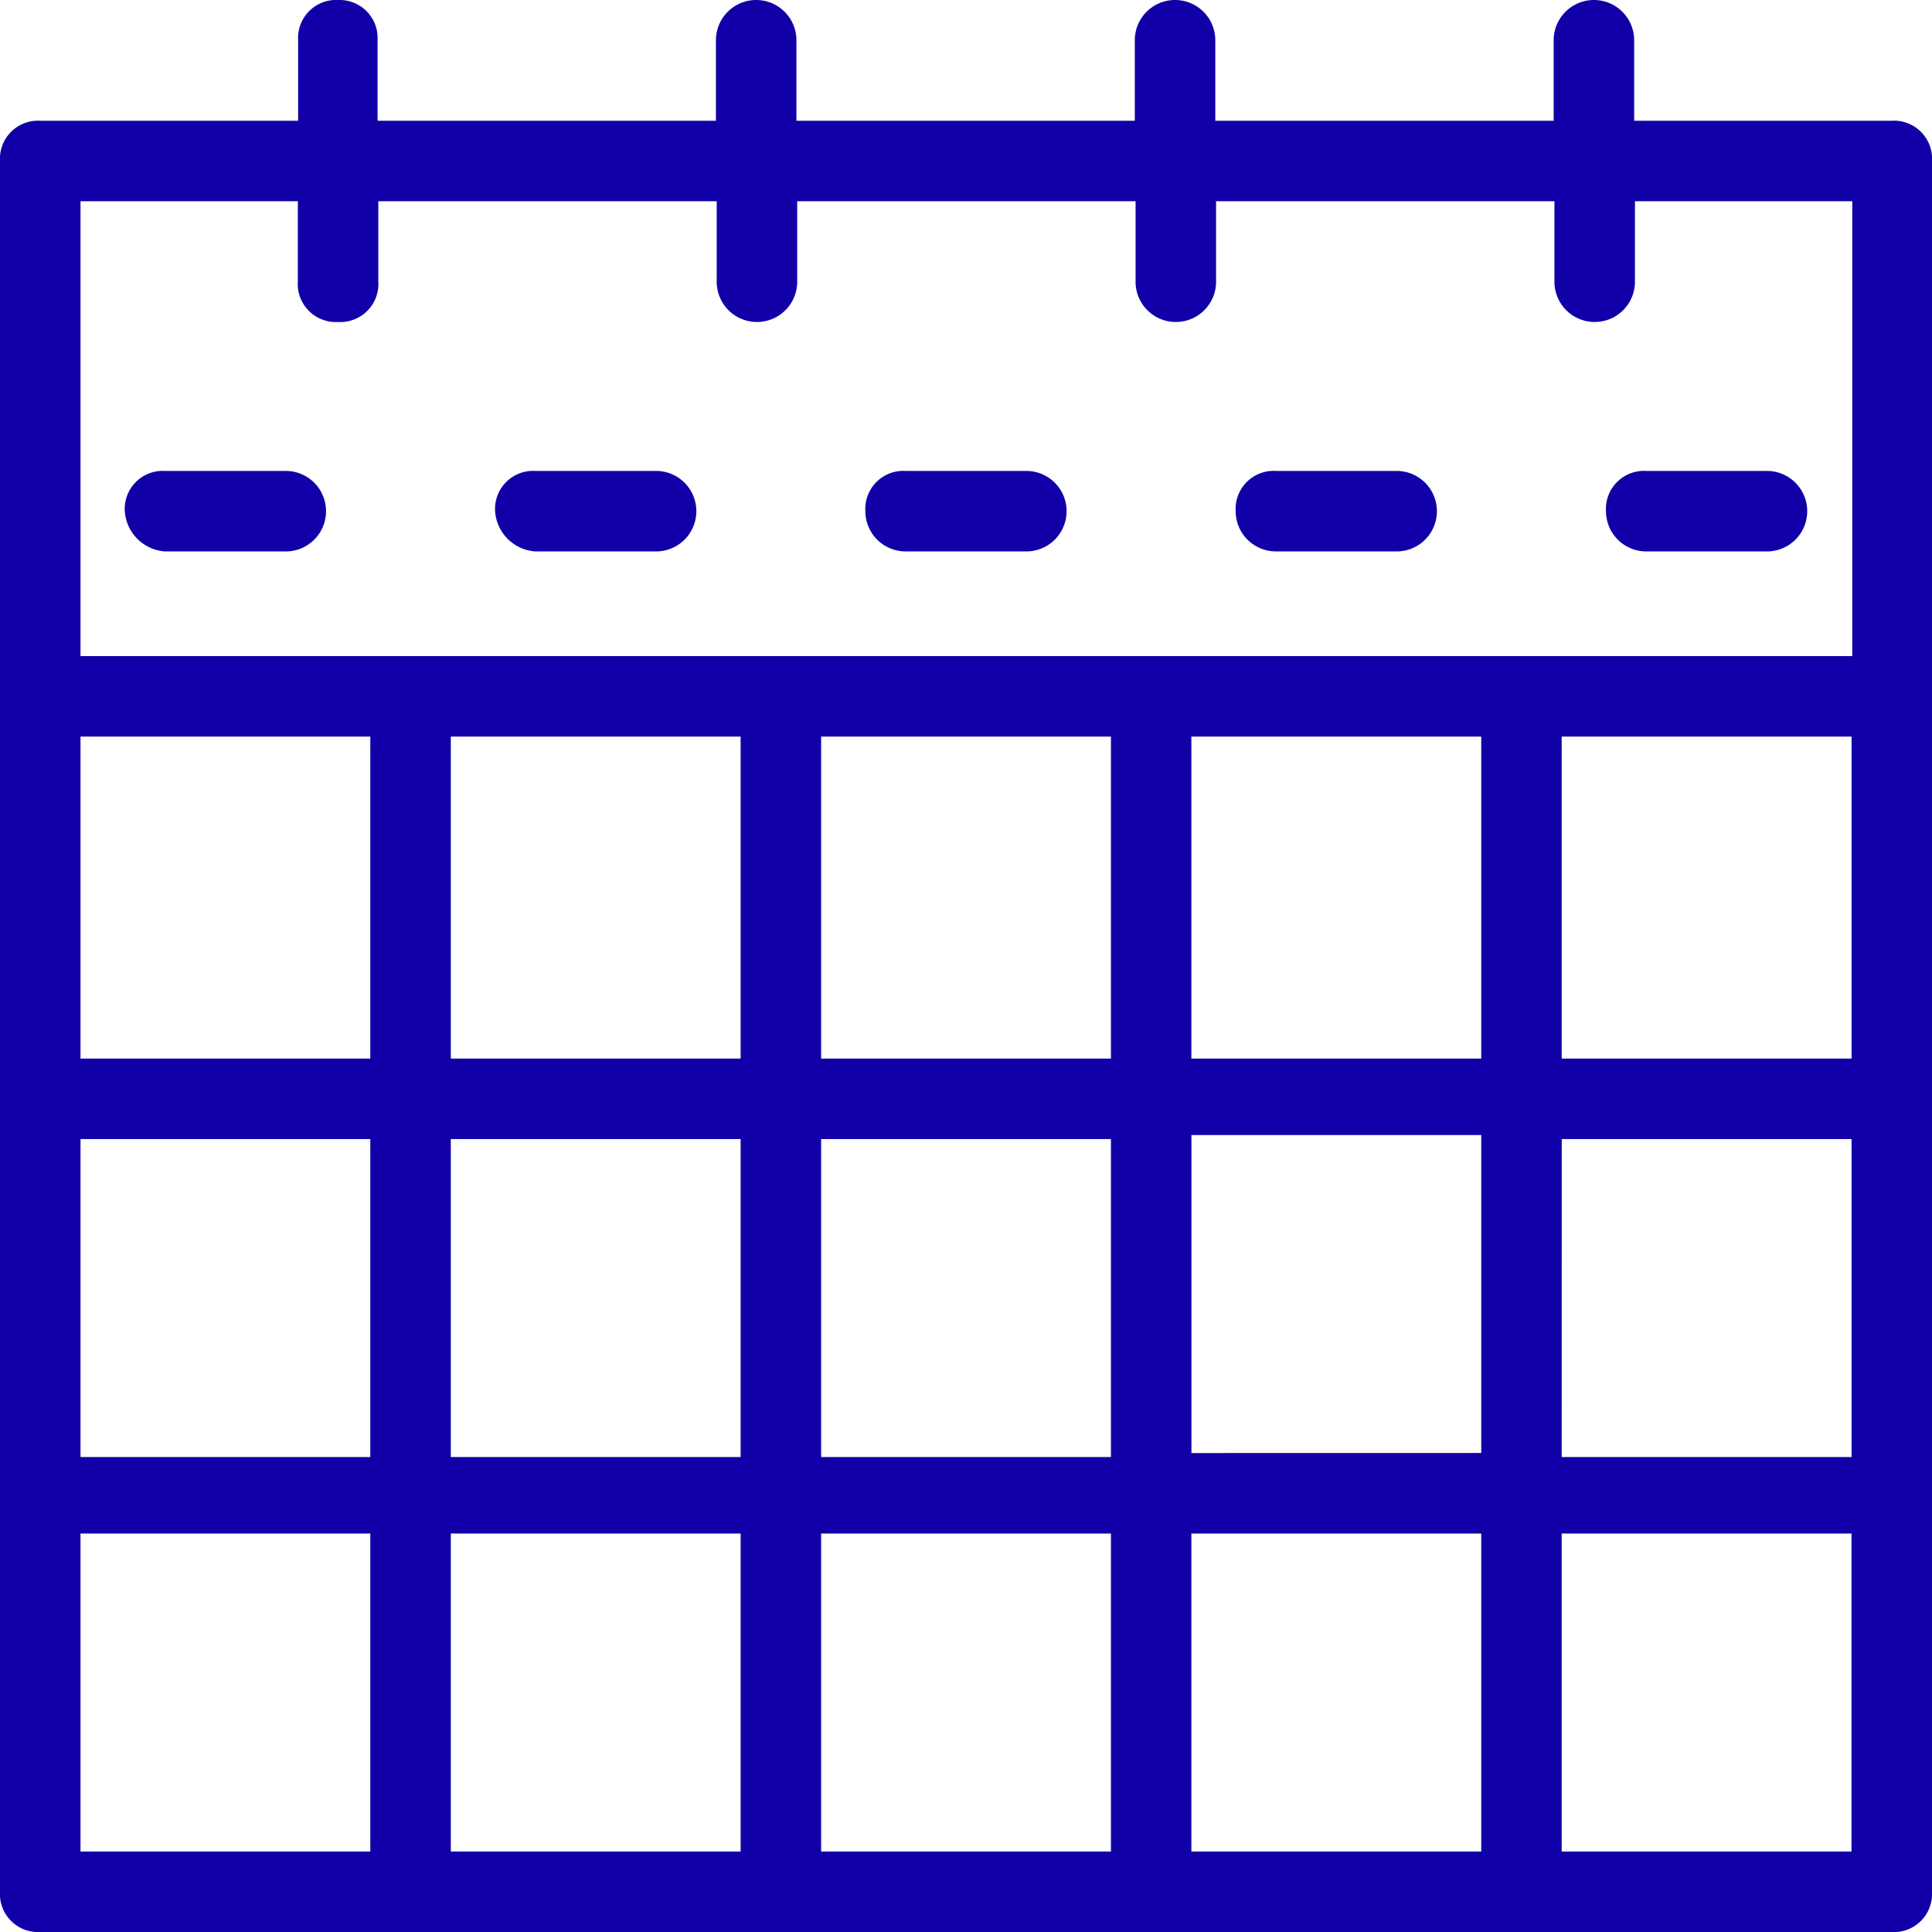 <svg xmlns="http://www.w3.org/2000/svg" width="32.545" height="32.545" viewBox="0 0 32.545 32.545"><defs><style>.a{fill:#1100a7}</style></defs><path d="M31.867 2.034h-4.339V.678a.678.678 0 1 0-1.356 0v1.356h-5.7V.678a.678.678 0 0 0-1.356 0v1.356h-5.7V.678a.678.678 0 1 0-1.356 0v1.356h-5.7V.678A.641.641 0 0 0 5.7 0a.641.641 0 0 0-.678.678v1.356H.678A.641.641 0 0 0 0 2.712v29.155a.641.641 0 0 0 .678.678h31.189a.641.641 0 0 0 .678-.678V2.712a.641.641 0 0 0-.678-.678ZM12.476 12.408v5.424H7.594v-5.424Zm6.238 0v5.424h-4.882v-5.424Zm6.238 0v5.424h-4.883v-5.424Zm6.238 0v5.424h-4.883v-5.424Zm-12.476 6.78v5.356h-4.882v-5.356h4.882ZM6.238 17.832H1.356v-5.424h4.882Zm-4.882 1.356h4.882v5.356H1.356Zm6.238 0h4.882v5.356H7.594Zm4.882 6.645v5.356H7.594v-5.356Zm1.356 0h4.882v5.356h-4.882v-5.356Zm6.238 0h4.882v5.356h-4.883v-5.356Zm0-1.356V19.12h4.882v5.356Zm6.238-5.289h4.882v5.356h-4.883ZM5.017 3.39v1.356a.641.641 0 0 0 .678.678.641.641 0 0 0 .678-.678V3.39h5.7v1.356a.678.678 0 1 0 1.356 0V3.39h5.7v1.356a.678.678 0 0 0 1.356 0V3.39h5.7v1.356a.678.678 0 1 0 1.356 0V3.39h3.661v7.662H1.356V3.39ZM1.356 25.833h4.882v5.356H1.356Zm24.951 5.356v-5.356h4.882v5.356Z" class="a"/><path d="M27.731 9.289h2.034a.678.678 0 1 0 0-1.356h-2.034a.641.641 0 0 0-.678.678.679.679 0 0 0 .678.678ZM21.493 9.289h2.034a.678.678 0 1 0 0-1.356h-2.034a.641.641 0 0 0-.678.678.679.679 0 0 0 .678.678ZM15.255 9.289h2.034a.678.678 0 0 0 0-1.356h-2.034a.641.641 0 0 0-.678.678.679.679 0 0 0 .678.678ZM9.018 9.289h2.034a.678.678 0 1 0 0-1.356H9.018a.641.641 0 0 0-.678.678.729.729 0 0 0 .678.678ZM2.78 9.289h2.034a.678.678 0 1 0 0-1.356H2.78a.641.641 0 0 0-.678.678.729.729 0 0 0 .678.678Z" class="a"/></svg>
